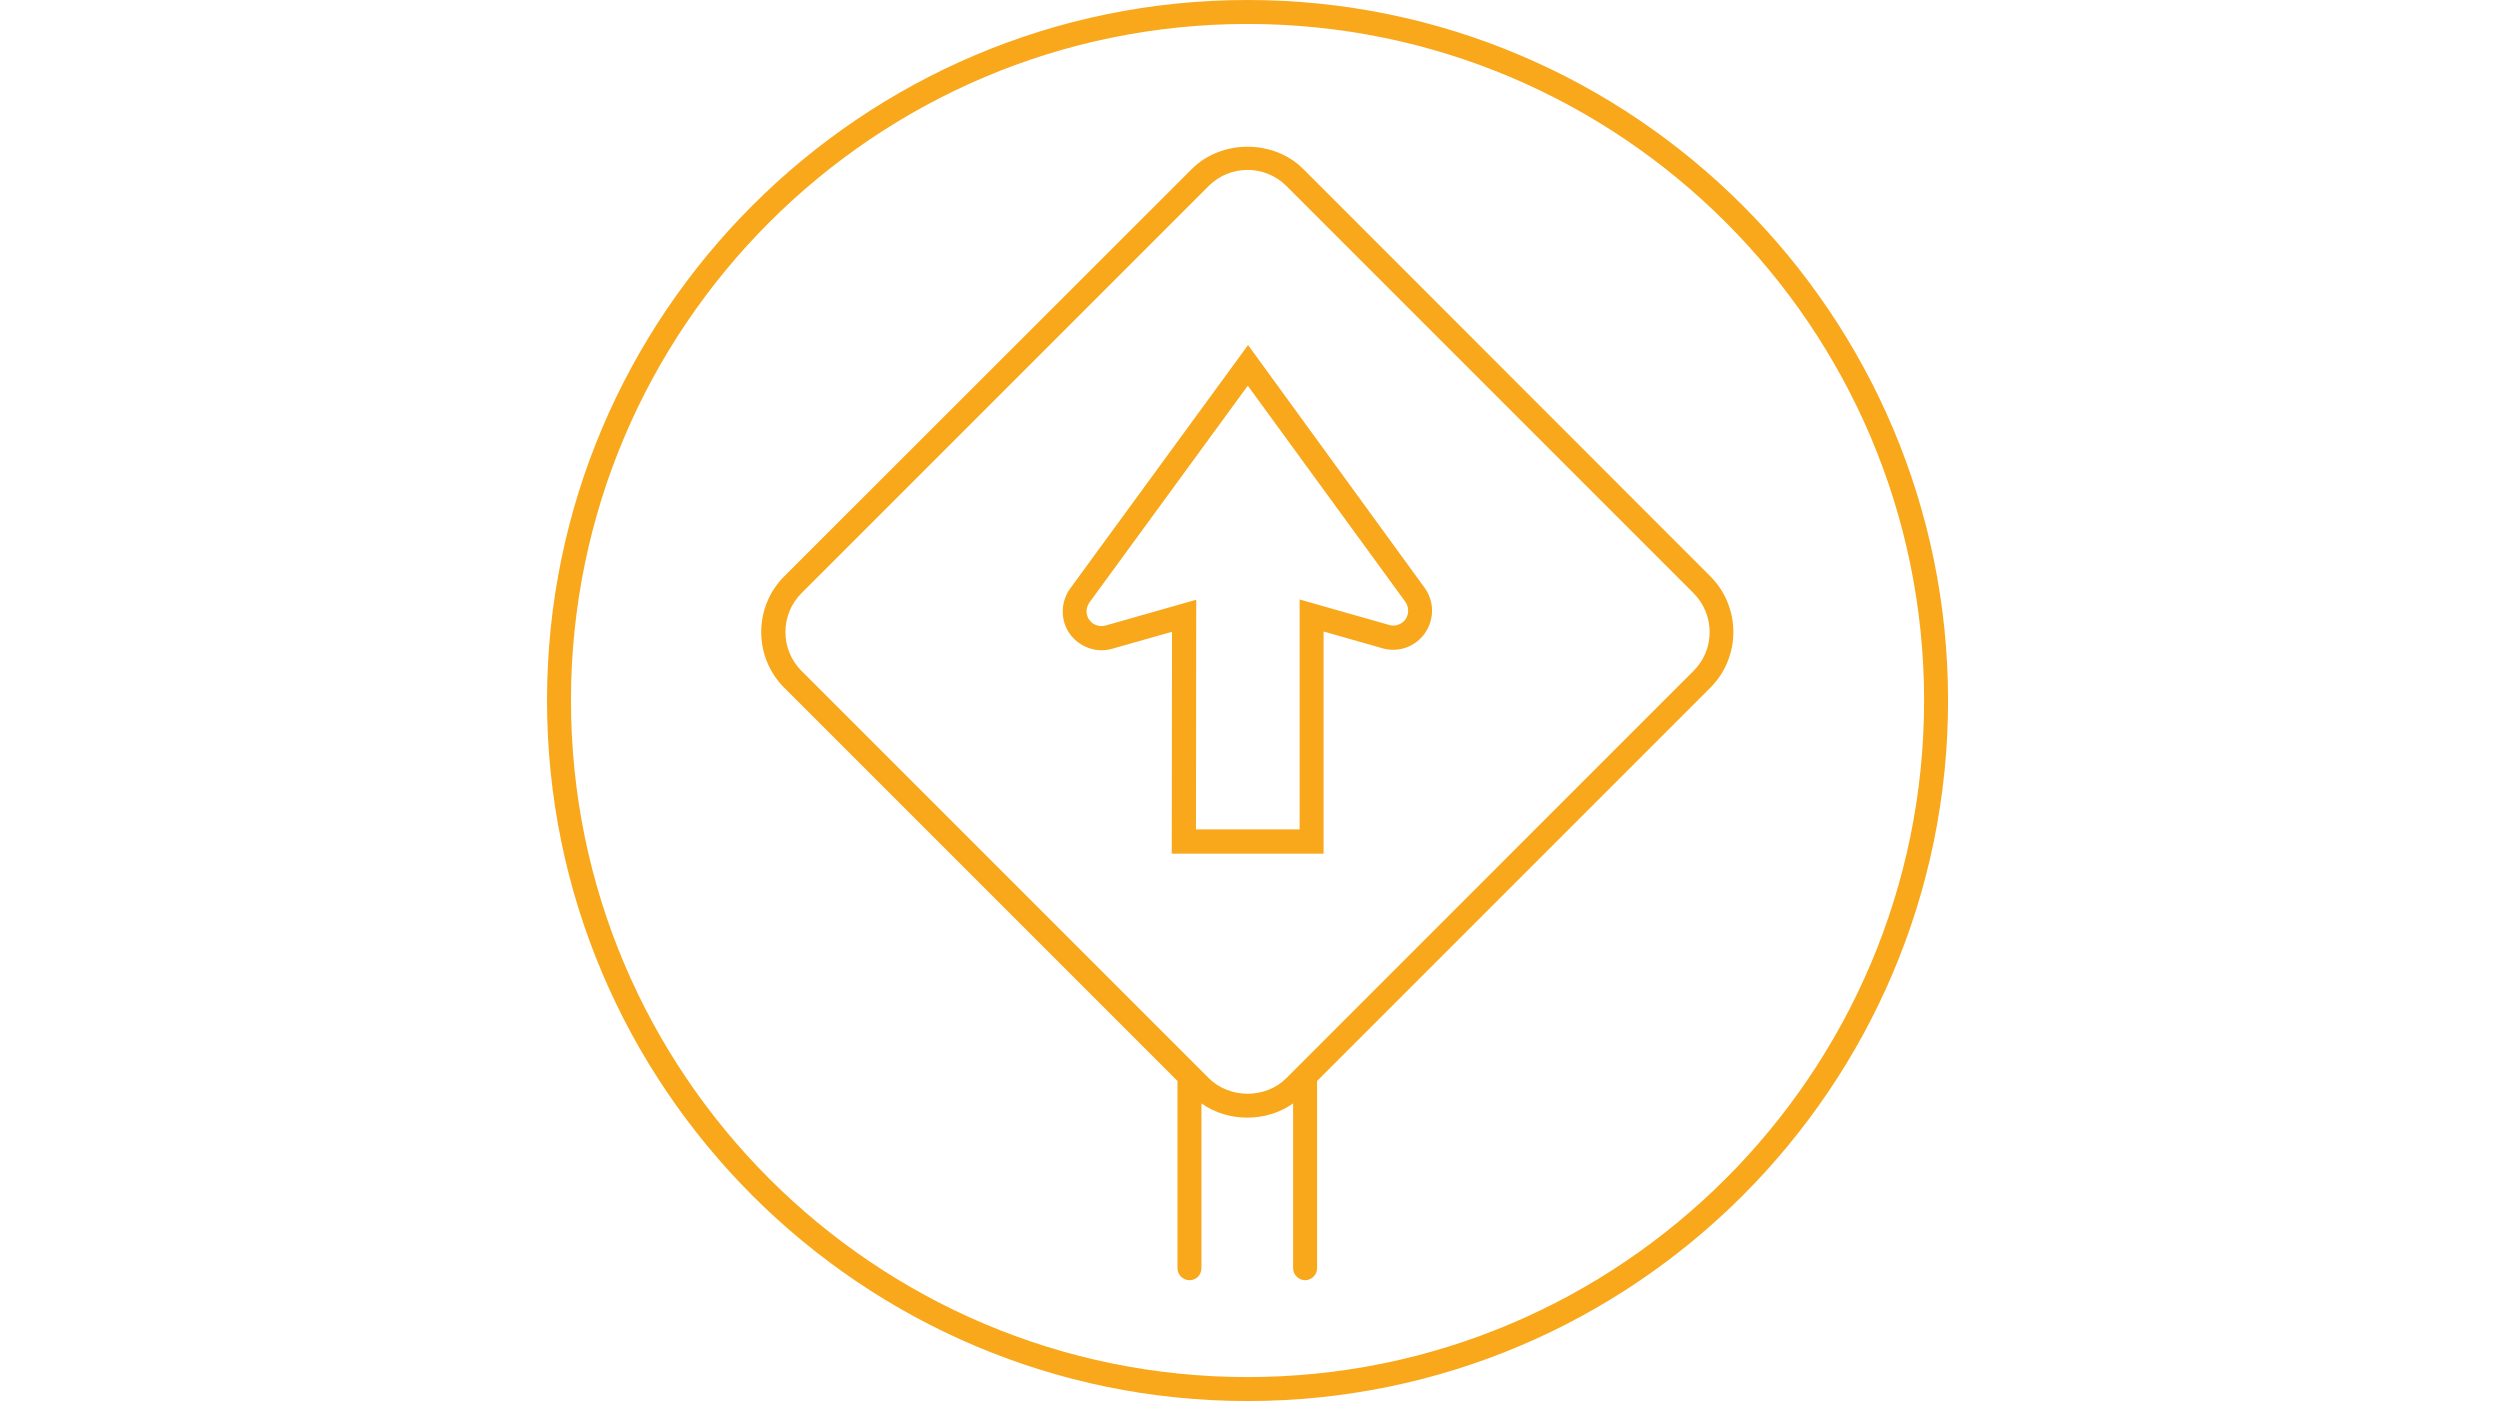 <?xml version="1.0" encoding="UTF-8"?>
<!-- Generator: Adobe Illustrator 28.2.0, SVG Export Plug-In . SVG Version: 6.00 Build 0)  -->
<svg xmlns:serif="http://www.serif.com/" xmlns="http://www.w3.org/2000/svg" xmlns:xlink="http://www.w3.org/1999/xlink" version="1.1" id="Calque_1" x="0px" y="0px" viewBox="0 0 1920 1080" style="enable-background:new 0 0 1920 1080;" xml:space="preserve">
<style type="text/css">
	.st0{fill:#F8A81A;}
</style>
<g transform="matrix(1,0,0,1,-309.49,-239.4)">
	<g transform="matrix(2,0,0,2,0,0)">
		<path class="st0" d="M633.8,648.5C490.5,648.5,374,532,374,388.7s116.5-259.8,259.8-259.8s259.8,116.5,259.8,259.8    S777,648.5,633.8,648.5z M633.8,119.7c-148.3,0-269,120.7-269,269s120.7,269,269,269s269-120.7,269-269S782.1,119.7,633.8,119.7z"></path>
		<path class="st0" d="M805.1,377.3L660.6,521.8l-11.9,11.9c-7.9,8-21.8,8-29.8,0l-11.9-11.9L462.5,377.3c-8.2-8.2-8.2-21.6,0-29.8    l156.4-156.4c8.2-8.2,21.6-8.2,29.8,0l156.4,156.4C813.3,355.8,813.3,369.1,805.1,377.3z M655.2,184.6    c-11.4-11.4-31.4-11.4-42.8,0L455.9,341c-11.8,11.8-11.8,31,0,42.8l151,151v71.9c0,2.5,2.1,4.6,4.6,4.6c2.6,0,4.6-2.1,4.6-4.6    v-63.3c10.2,7.3,25,7.3,35.2,0v63.3c0,2.5,2.1,4.6,4.6,4.6c2.5,0,4.6-2.1,4.6-4.6v-71.9l151-151c11.8-11.8,11.8-31,0-42.8    L655.2,184.6z"></path>
		<path class="st0" d="M694.6,357.3c-1.3,2-3.8,3-6,2.5l-34.8-9.9l0,88.3H614l0.1-88.2l-34.8,9.9c-2.5,0.7-5.1-0.3-6.5-2.5    c-1.2-2-1.1-4.5,0.4-6.5l60.7-83.1l60.5,83C695.8,352.9,695.8,355.4,694.6,357.3z M634,252.2l-68.1,93.2    c-3.7,4.9-4.1,11.6-0.9,16.9c3.6,5.7,10.6,8.4,16.9,6.5l22.9-6.5l-0.1,85.2H663l0-85.3l23.2,6.6c6.2,1.5,12.6-1.1,16-6.4    c3.3-5.1,3.3-11.6-0.2-16.7L634,252.2z"></path>
	</g>
</g>
</svg>

